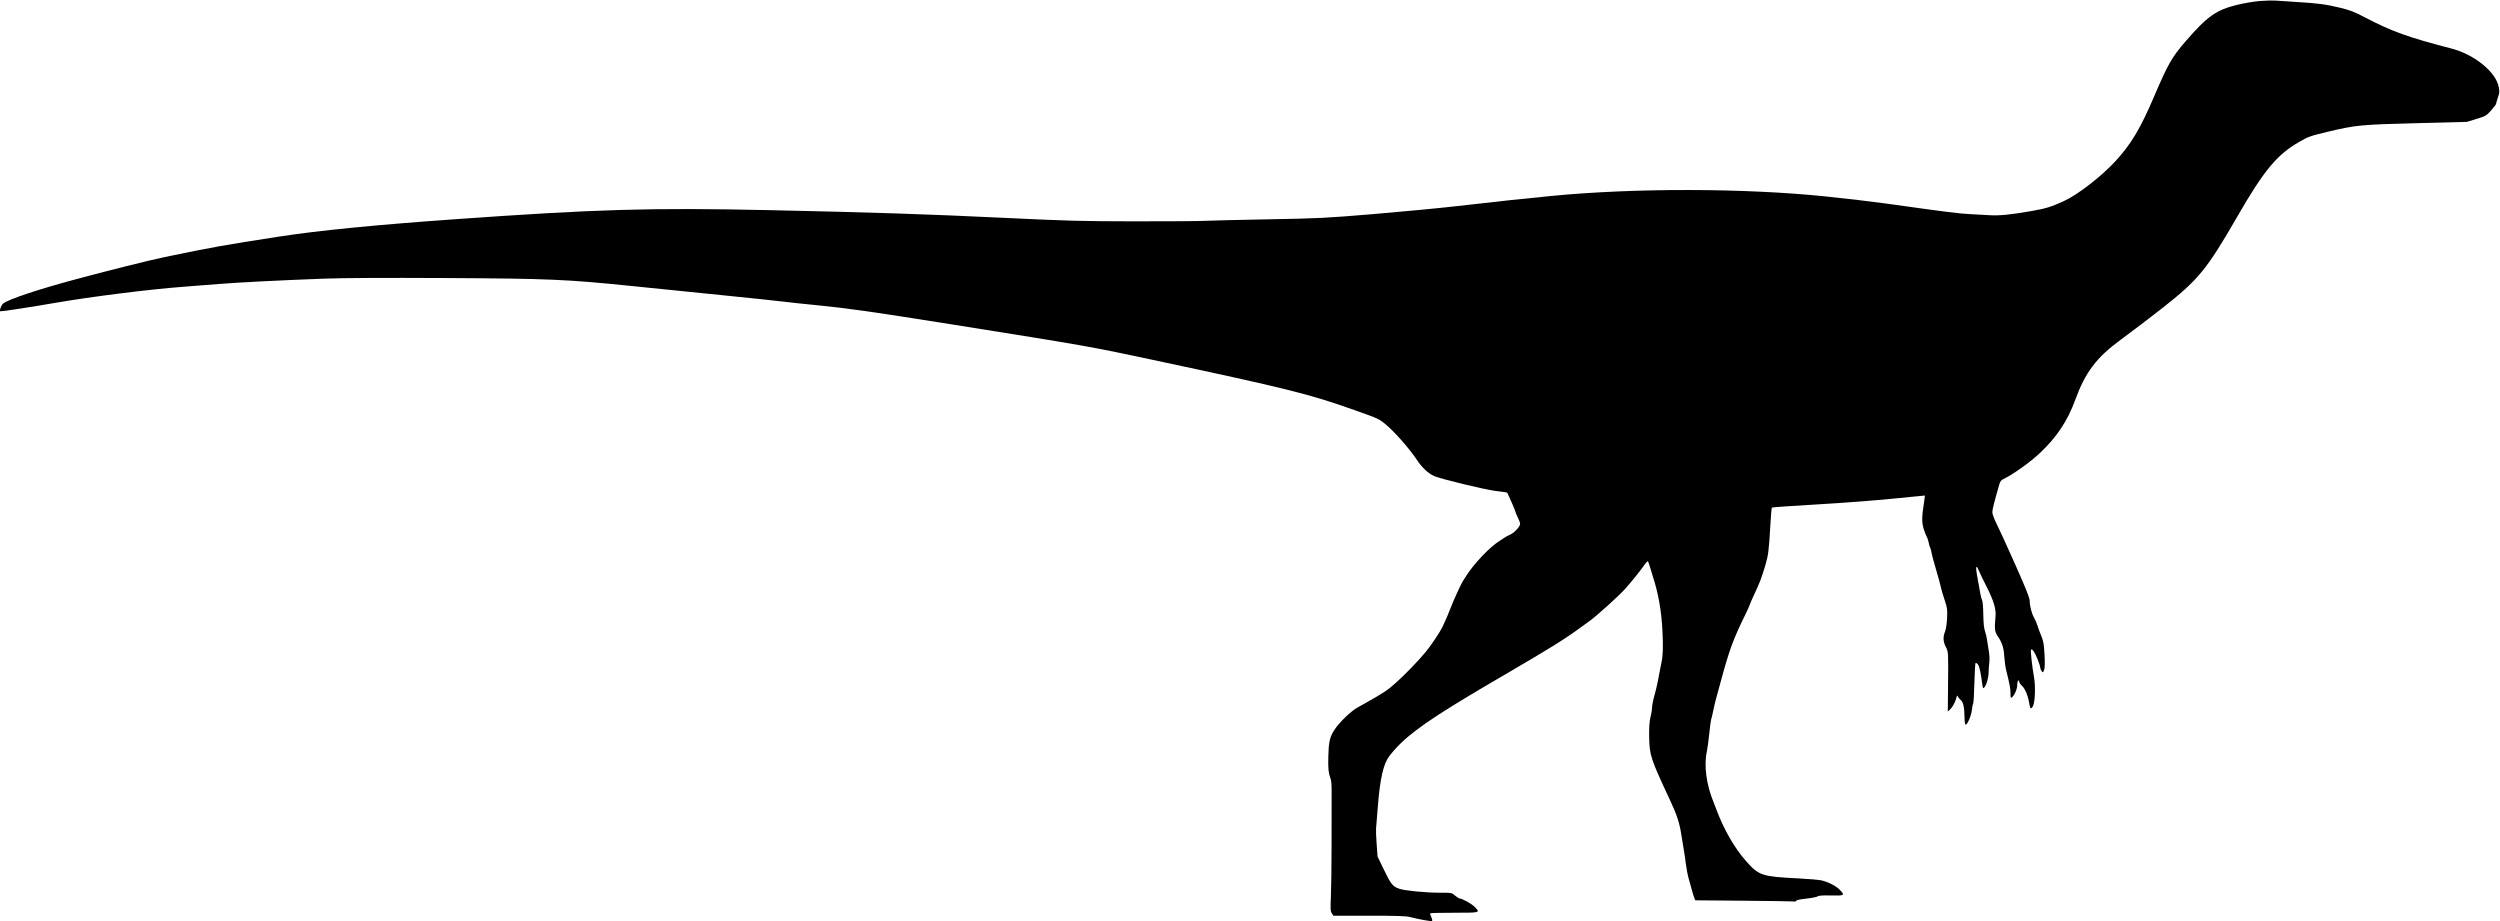 <svg xmlns="http://www.w3.org/2000/svg" width="2610" height="962" viewBox="0 0 2610 962" version="1.1">
	<path d="M 2359.581 1.030 C 2353.442 1.492, 2342.936 3.254, 2335.581 5.055 C 2313.726 10.407, 2304.424 16.980, 2281.886 43 C 2267.484 59.626, 2263.358 66.838, 2248.972 100.536 C 2234.692 133.986, 2224.823 150.560, 2208.838 167.934 C 2193.996 184.067, 2169.592 203.028, 2155 209.766 C 2141.736 215.890, 2135.792 217.734, 2121 220.313 C 2098.955 224.156, 2087.440 225.297, 2077 224.676 C 2071.775 224.365, 2062.100 223.821, 2055.500 223.467 C 2044.249 222.865, 2033.020 221.440, 1969 212.492 C 1954.975 210.532, 1926.400 207.172, 1905.500 205.025 C 1820.964 196.344, 1706.391 196.150, 1620 204.542 C 1588.589 207.593, 1566.408 209.978, 1522.430 215.031 C 1503.691 217.184, 1464.091 220.972, 1434.430 223.449 C 1383.594 227.694, 1377.316 228.009, 1325 228.950 C 1294.475 229.499, 1264.100 230.223, 1257.500 230.559 C 1250.900 230.894, 1217.825 231.128, 1184 231.079 C 1129.267 230.999, 1114.577 230.609, 1050.500 227.534 C 968.885 223.617, 911.569 221.730, 803 219.388 C 678.920 216.711, 623.136 218.340, 473 229.029 C 391.017 234.866, 332.849 240.622, 291.500 246.989 C 234.111 255.826, 221.095 258.156, 171.960 268.385 C 155.330 271.847, 111.397 282.837, 77 292.140 C 38.001 302.687, 8.350 312.657, 3.242 316.940 C 1.211 318.643, -1.091 325, 0.324 325 C 3.655 325, 31.082 320.774, 59 315.959 C 95.539 309.657, 156.354 302.028, 190.412 299.473 C 201.460 298.644, 218.600 297.301, 228.500 296.488 C 248.246 294.866, 290.695 292.707, 338.011 290.918 C 358.219 290.154, 401.102 289.937, 465.011 290.273 C 572.621 290.840, 591.597 291.650, 659 298.546 C 677.975 300.488, 720.050 304.754, 752.500 308.027 C 784.950 311.299, 814.650 314.423, 818.500 314.969 C 822.350 315.514, 839.331 317.324, 856.235 318.991 C 885.399 321.867, 912.343 325.722, 992.500 338.489 C 1135.148 361.208, 1137.820 361.679, 1203 375.588 C 1344.614 405.807, 1366.479 411.251, 1414.103 428.145 C 1439.551 437.172, 1439.752 437.266, 1447.410 443.710 C 1456.531 451.385, 1472.140 469.275, 1479.509 480.500 C 1484.481 488.074, 1491.343 494.461, 1497.257 497.020 C 1504.229 500.036, 1549.879 511.112, 1560.909 512.464 C 1567.734 513.300, 1573.384 514.101, 1573.465 514.242 C 1574.912 516.778, 1582 533.149, 1582 533.955 C 1582 534.566, 1583.125 537.287, 1584.500 540 C 1585.875 542.713, 1587 545.847, 1587 546.964 C 1587 549.700, 1580.748 556.459, 1576.739 558.058 C 1574.958 558.768, 1572.159 560.283, 1570.521 561.425 C 1568.882 562.566, 1566.799 563.950, 1565.891 564.500 C 1555.297 570.919, 1538.176 589.029, 1529.779 602.698 C 1528.832 604.239, 1527.601 606.175, 1527.044 607 C 1525.392 609.446, 1517.199 627.427, 1514.644 634.214 C 1512.299 640.444, 1509.601 646.733, 1505.920 654.554 C 1503.489 659.717, 1493.706 674.321, 1488.500 680.557 C 1480.044 690.685, 1466.698 704.463, 1456.732 713.350 C 1448.497 720.694, 1444.284 723.481, 1425.500 734.011 C 1423.850 734.936, 1419.979 737.117, 1416.898 738.858 C 1409.908 742.808, 1397.931 754.492, 1392.913 762.256 C 1388.266 769.445, 1387.058 774.979, 1386.743 790.500 C 1386.499 802.552, 1386.955 807.152, 1388.902 812.252 C 1390.070 815.313, 1390.260 818.159, 1390.218 832 C 1390.203 837.225, 1390.180 859.275, 1390.168 881 C 1390.156 902.725, 1389.839 927.365, 1389.462 935.756 C 1388.870 948.957, 1388.998 951.348, 1390.412 953.506 L 1392.046 956 1429.313 956 C 1457.844 956, 1467.860 956.326, 1472.040 957.390 C 1481.997 959.925, 1494.056 962.083, 1495.001 961.500 C 1495.534 961.170, 1495.230 959.453, 1494.287 957.475 C 1493.382 955.577, 1492.893 953.774, 1493.199 953.467 C 1493.506 953.161, 1504.837 952.907, 1518.379 952.904 C 1545.647 952.898, 1545.545 952.927, 1539.621 946.828 C 1536.491 943.605, 1526.538 938.053, 1523.723 937.959 C 1523.050 937.937, 1520.942 936.587, 1519.038 934.959 C 1515.587 932.010, 1515.532 932, 1502.538 931.990 C 1488.296 931.979, 1466.541 929.844, 1461 927.913 C 1454.013 925.479, 1452.274 923.365, 1445.121 908.609 L 1438.194 894.321 1437.225 881.411 C 1436.692 874.310, 1436.411 866.925, 1436.601 865 C 1436.791 863.075, 1437.648 852.500, 1438.507 841.500 C 1440.718 813.149, 1444.325 797.311, 1450.350 789.500 C 1464.798 770.769, 1483.587 756.529, 1533.500 726.483 C 1544.072 720.120, 1551.755 715.588, 1571.774 703.908 C 1618.153 676.849, 1633.312 667.425, 1649.271 655.729 C 1652.445 653.403, 1656.945 650.157, 1659.271 648.516 C 1666.325 643.540, 1690.121 622.088, 1696.361 615.081 C 1703.772 606.758, 1712.650 595.749, 1716.386 590.249 C 1717.973 587.912, 1719.643 586, 1720.097 586 C 1720.551 586, 1721.435 587.912, 1722.060 590.250 C 1722.686 592.587, 1724.250 597.733, 1725.536 601.684 C 1731.386 619.660, 1734.543 637.613, 1735.614 659 C 1736.473 676.141, 1736.176 684.283, 1734.393 692.500 C 1733.558 696.350, 1732.665 700.850, 1732.409 702.500 C 1731.481 708.481, 1728.839 720.602, 1727.504 725 C 1725.936 730.165, 1724.485 737.845, 1724.690 739.903 C 1724.766 740.674, 1724.080 744.499, 1723.164 748.403 C 1721.962 753.529, 1721.562 759.250, 1721.722 769 C 1722.044 788.604, 1723.090 791.772, 1743.904 836.213 C 1750.850 851.044, 1753.631 859.781, 1755.473 872.557 C 1756.191 877.539, 1757.259 884.064, 1757.846 887.057 C 1758.433 890.051, 1759.394 896.550, 1759.981 901.500 C 1760.568 906.450, 1761.951 913.650, 1763.054 917.500 C 1764.157 921.350, 1765.724 926.975, 1766.536 930 C 1767.348 933.025, 1768.442 936.497, 1768.968 937.714 L 1769.925 939.929 1819.712 940.346 C 1847.096 940.575, 1870.850 940.928, 1872.500 941.131 C 1874.296 941.352, 1875.421 941.062, 1875.303 940.410 C 1875.182 939.737, 1879.157 938.877, 1885.697 938.163 C 1891.521 937.527, 1896.945 936.461, 1897.749 935.793 C 1898.770 934.946, 1902.962 934.670, 1911.606 934.879 C 1925.697 935.220, 1926.382 934.760, 1920.621 928.828 C 1916.898 924.994, 1909.021 920.939, 1901.873 919.175 C 1899.329 918.547, 1888.304 917.583, 1877.373 917.033 C 1839.419 915.124, 1836.368 914.129, 1823.213 899.358 C 1810.756 885.372, 1799.439 865.635, 1791.471 844 C 1790.560 841.525, 1789.440 838.600, 1788.982 837.500 C 1781.412 819.295, 1778.733 799.044, 1781.971 784.500 C 1782.583 781.750, 1783.725 773.293, 1784.509 765.707 C 1785.293 758.122, 1786.155 751.558, 1786.425 751.122 C 1786.694 750.686, 1787.636 746.768, 1788.518 742.415 C 1789.400 738.062, 1790.763 732.250, 1791.547 729.500 C 1792.331 726.750, 1794.362 719.325, 1796.060 713 C 1805.227 678.851, 1809.515 667.156, 1822.521 640.825 C 1824.334 637.153, 1826.148 633.103, 1826.551 631.825 C 1826.954 630.546, 1828.750 626.350, 1830.542 622.500 C 1837.597 607.344, 1838.638 604.644, 1843.021 590.115 C 1846.022 580.173, 1846.814 574.001, 1848.109 550.500 C 1848.715 539.500, 1849.501 530.228, 1849.855 529.896 C 1850.210 529.564, 1871.817 528.065, 1897.872 526.565 C 1923.926 525.065, 1959.697 522.332, 1977.363 520.493 C 1995.028 518.653, 2009.542 517.227, 2009.615 517.324 C 2009.689 517.421, 2009.364 519.975, 2008.893 523 C 2006.322 539.536, 2006.197 545.009, 2008.237 551.807 C 2009.324 555.431, 2010.807 559.319, 2011.533 560.448 C 2012.258 561.577, 2013.169 564.300, 2013.556 566.500 C 2013.944 568.700, 2014.593 570.950, 2015 571.500 C 2015.407 572.050, 2016.058 574.300, 2016.447 576.500 C 2016.836 578.700, 2017.822 582.750, 2018.638 585.500 C 2019.453 588.250, 2020.802 592.975, 2021.634 596 C 2022.467 599.025, 2023.748 603.525, 2024.482 606 C 2025.215 608.475, 2026.127 612.075, 2026.508 614 C 2026.889 615.925, 2028.559 621.550, 2030.219 626.500 C 2032.994 634.776, 2033.196 636.305, 2032.738 645.500 C 2032.445 651.358, 2031.568 657.104, 2030.619 659.372 C 2028.345 664.810, 2028.602 669.875, 2031.437 675.474 C 2034.174 680.880, 2034.121 679.899, 2033.739 718.689 L 2033.500 742.878 2035.847 740.689 C 2038.515 738.202, 2041.374 732.918, 2042.436 728.514 C 2043.105 725.740, 2043.231 725.669, 2044.209 727.514 C 2044.787 728.606, 2046.149 730.212, 2047.234 731.082 C 2049.621 732.996, 2050.898 739.038, 2050.956 748.691 C 2050.980 752.646, 2051.434 756.150, 2051.964 756.478 C 2053.562 757.466, 2057.922 747.534, 2058.620 741.316 C 2058.979 738.117, 2059.604 735.050, 2060.010 734.500 C 2060.415 733.950, 2060.974 724.368, 2061.251 713.206 C 2061.527 702.045, 2062.073 692.595, 2062.463 692.206 C 2062.853 691.818, 2063.952 692.462, 2064.906 693.638 C 2066.502 695.607, 2067.911 701.932, 2069.528 714.383 C 2070.052 718.413, 2070.385 719.024, 2071.436 717.883 C 2073.825 715.289, 2076 707.970, 2076.088 702.230 C 2076.136 699.078, 2076.482 694.250, 2076.857 691.500 C 2077.250 688.616, 2077.003 683.538, 2076.274 679.500 C 2075.579 675.650, 2074.770 670.494, 2074.475 668.043 C 2074.180 665.592, 2073.222 661.542, 2072.345 659.043 C 2071.250 655.924, 2070.695 650.427, 2070.573 641.500 C 2070.475 634.339, 2069.903 627.602, 2069.301 626.500 C 2068.309 624.686, 2067.562 621.017, 2063.885 599.898 C 2062.411 591.434, 2063.194 589.158, 2065.570 595 C 2066.577 597.475, 2070.482 605.575, 2074.249 613 C 2081.204 626.711, 2083.977 635.843, 2083.358 643 C 2082.104 657.502, 2082.325 659.237, 2086.160 665 C 2090.471 671.478, 2092.071 676.863, 2092.605 686.693 C 2092.821 690.649, 2093.705 696.724, 2094.572 700.193 C 2098.134 714.455, 2098.931 718.756, 2098.965 723.872 C 2098.996 728.644, 2099.176 729.099, 2100.573 727.939 C 2103.276 725.696, 2106 719.252, 2106 715.099 C 2106 712.909, 2106.450 710.840, 2107 710.500 C 2107.550 710.160, 2108 710.628, 2108 711.540 C 2108 712.452, 2109.363 714.471, 2111.029 716.027 C 2114.219 719.007, 2117.399 726.809, 2118.548 734.474 C 2119.403 740.172, 2120.485 740.896, 2122.454 737.089 C 2124.630 732.882, 2125.214 716.350, 2123.517 707 C 2121.497 695.865, 2119.670 678.997, 2120.405 678.262 C 2121.627 677.040, 2124.260 680.848, 2127.124 687.977 C 2128.706 691.914, 2130 695.918, 2130 696.876 C 2130 697.834, 2130.641 699.491, 2131.425 700.559 C 2132.795 702.425, 2132.896 702.383, 2134.010 699.500 C 2134.814 697.422, 2134.958 692.507, 2134.480 683.500 C 2133.818 671.014, 2133.449 669.338, 2128.966 658.500 C 2128.512 657.400, 2127.598 654.737, 2126.936 652.581 C 2126.275 650.426, 2124.856 647.175, 2123.783 645.357 C 2121.280 641.114, 2119.027 632.642, 2119.012 627.413 C 2119.003 624.331, 2115.351 615.116, 2104.153 589.913 C 2095.986 571.536, 2087.211 552.346, 2084.653 547.270 C 2081.960 541.927, 2079.998 536.663, 2079.994 534.770 C 2079.989 531.972, 2082.018 523.894, 2087.344 505.508 C 2088.178 502.627, 2089.336 501.131, 2091.500 500.135 C 2100.957 495.786, 2119.403 482.666, 2129.671 472.985 C 2147.215 456.445, 2158.605 439.307, 2166.535 417.523 C 2177.030 388.693, 2188.725 373.213, 2214 354.696 C 2225.699 346.125, 2244.092 332.140, 2257.500 321.619 C 2295.122 292.101, 2303.823 281.477, 2335.797 226.020 C 2363.458 178.042, 2376.990 161.673, 2400 148.356 C 2409.849 142.656, 2411.678 141.997, 2429.500 137.728 C 2459.351 130.577, 2464.229 130.100, 2523 128.587 L 2575.500 127.235 2585.500 124.163 C 2595 121.245, 2595.761 120.801, 2600.726 115.296 C 2603.600 112.108, 2605.962 108.926, 2605.976 108.225 C 2605.989 107.524, 2606.846 104.542, 2607.881 101.599 C 2609.464 97.095, 2609.596 95.398, 2608.719 90.874 C 2605.643 75.012, 2583.230 56.845, 2559 50.575 C 2514.128 38.964, 2497.091 32.839, 2469.467 18.392 C 2457.534 12.151, 2453.494 10.589, 2442.467 7.953 C 2427.709 4.426, 2420.273 3.457, 2397 2.029 C 2387.925 1.472, 2378.250 0.835, 2375.500 0.612 C 2372.750 0.390, 2365.586 0.578, 2359.581 1.030" stroke="none" fill="black" fill-rule="evenodd"/>
</svg>